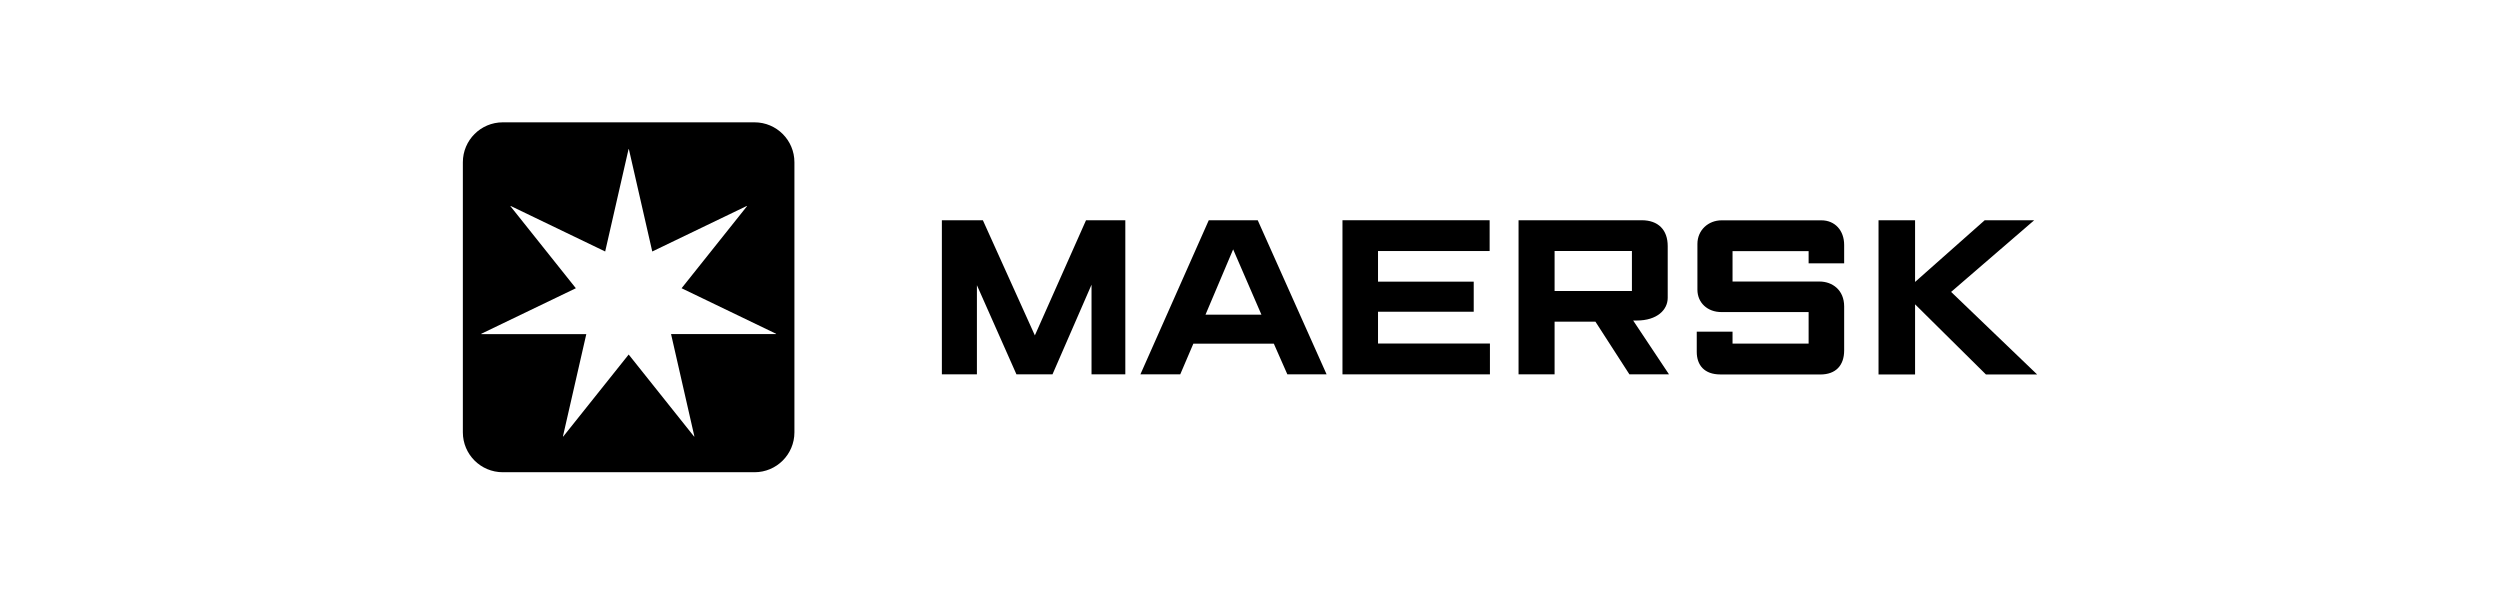 <?xml version="1.0" encoding="UTF-8"?><svg id="layer" xmlns="http://www.w3.org/2000/svg" viewBox="0 0 600.03 142.7"><defs><style>.cls-1{fill-rule:evenodd;stroke-width:0px;}</style></defs><polyline id="Fill-4" class="cls-1" points="226.06 89.85 226.06 52.86 235.9 52.86 248.38 80.5 260.66 52.86 270.09 52.86 270.09 89.85 261.98 89.85 261.98 68.33 252.61 89.85 243.96 89.85 234.47 68.45 234.47 89.85 226.06 89.85"/><path id="Fill-5" class="cls-1" d="m302.76,75.53l-6.79-15.68-6.64,15.68h13.43Zm-19.5,14.32h-9.55l16.41-36.99h11.75l16.53,36.99h-9.42l-3.25-7.37h-19.31l-3.15,7.37Z"/><polyline id="Fill-6" class="cls-1" points="322.21 89.85 322.21 52.86 357.53 52.86 357.53 60.25 330.74 60.25 330.74 67.6 353.71 67.6 353.71 74.82 330.74 74.82 330.74 82.45 357.6 82.45 357.6 89.85 322.21 89.85"/><path id="Fill-7" class="cls-1" d="m373.12,69.84h18.56v-9.59h-18.56v9.59Zm-8.65,20.01v-36.99h29.56c3.95,0,6.24,2.29,6.24,6.2v12.43c0,2.86-2.53,5.44-7.44,5.44-.28.01-.56,0-.85,0l8.6,12.92h-9.5l-8.16-12.65h-9.8v12.65h-8.65Z"/><path id="Fill-8" class="cls-1" d="m415.83,89.87h-2.93c-3.82,0-5.66-2.21-5.66-5.43v-4.83h8.59v2.86h18.26v-7.57h-20.94c-3.34,0-5.75-2.25-5.75-5.37v-10.98c0-3.32,2.62-5.67,5.81-5.67h23.94c3.24,0,5.47,2.41,5.47,5.91v4.41h-8.53v-2.92h-18.26v7.29h20.88c3.08,0,5.91,2.04,5.91,5.97v10.56c0,3.6-2,5.78-5.73,5.78h-21.06"/><polyline id="Fill-9" class="cls-1" points="450.87 89.87 450.87 52.87 459.64 52.87 459.64 67.67 476.34 52.87 488.22 52.87 468.29 70.06 488.93 89.87 476.64 89.87 459.64 73.04 459.64 89.87 450.87 89.87"/><path class="cls-1" d="m181.1,29.36h-60.43c-5.29,0-9.58,4.29-9.58,9.58v64.83c0,5.29,4.29,9.57,9.58,9.57h60.43c5.29,0,9.57-4.29,9.57-9.57V38.94c0-5.29-4.28-9.58-9.57-9.58Zm5.15,50.82h-25.19l5.6,24.56-.07.04-15.7-19.69-15.71,19.69-.07-.03,5.61-24.56h-25.19l-.02-.08,22.7-10.93-15.7-19.69.05-.06,22.69,10.93,5.61-24.56h.08l5.61,24.56,22.69-10.93.05.06-15.7,19.69,22.69,10.93-.02.08Z"/></svg>